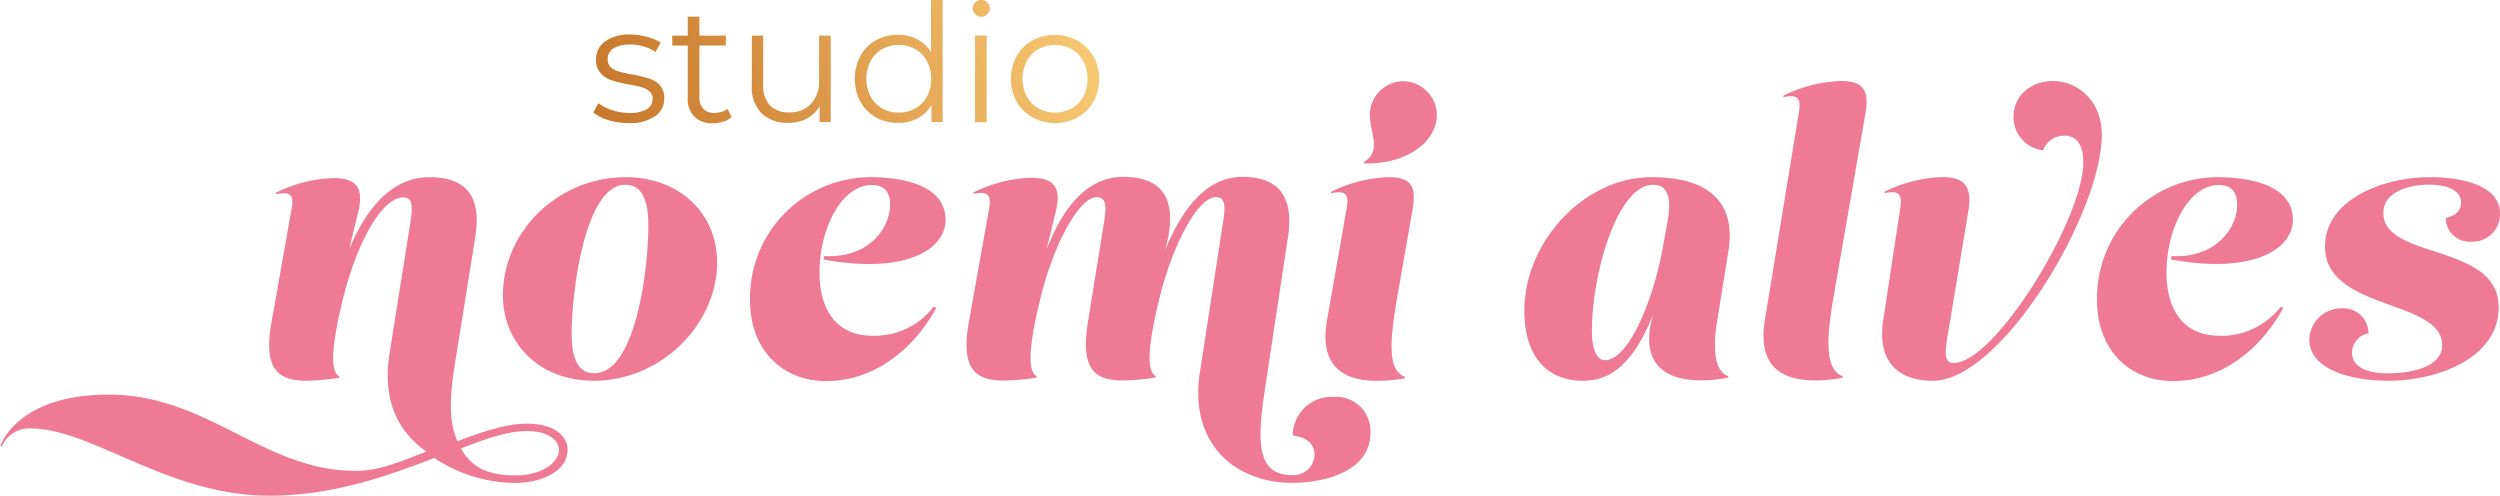 <svg xmlns="http://www.w3.org/2000/svg" xmlns:xlink="http://www.w3.org/1999/xlink" viewBox="0 0 300 59.49"><defs><style>.cls-1{fill:#ee7a96;}.cls-2{fill:url(#Gradiente_sem_nome_18);}</style><linearGradient id="Gradiente_sem_nome_18" x1="74.4" y1="17.82" x2="129.19" y2="0.69" gradientUnits="userSpaceOnUse"><stop offset="0" stop-color="#c9792e"/><stop offset="0.32" stop-color="#d68f41"/><stop offset="0.99" stop-color="#f7c772"/><stop offset="1" stop-color="#f7c873"/></linearGradient></defs><title>Ativo 10</title><g id="Camada_2" data-name="Camada 2"><g id="Camada_1-2" data-name="Camada 1"><path class="cls-1" d="M63.19,50.84h0c-2.36,0-5.13.91-8.3,2.1-1.19-2.68-.83-6-.26-9.54l2.3-14.29c.54-3.11.9-7.85-5.4-7.85-6.12,0-8.87,7-9.63,8.62L43,25.37c.72-3-.4-4-3-4a16.77,16.77,0,0,0-6.9,1.76v.18C34.62,23,35.34,23.2,35,25L32.59,38.62c-1,5.54.63,7.07,4.19,7.07a27.94,27.94,0,0,0,3.92-.36v-.18c-1.53-.76-.27-6.35.5-9.46,1.67-6.72,4.69-12,7.16-12,1.13,0,1.22,1,.86,3.15l-2.48,15.6c-.79,5,.55,9,4.42,11.75-2.93,1.1-5.42,2.31-8.56,2.31-10.91,0-17.67-9.15-29.57-9.15-7.67,0-11.63,3-13,6.13l.18.09a3.6,3.6,0,0,1,3.43-2.16c7.39,0,16.49,8.07,28.66,8.07,7.69,0,14.3-2.4,19.81-4.53a17.66,17.66,0,0,0,9.67,3c3.41,0,6.33-1.49,6.33-4C68.08,52.36,66.59,50.84,63.19,50.84Zm-1.44,6.21h0c-3.59,0-5.38-1.28-6.43-3.25,3.11-1.18,5.58-2.07,7.87-2.07,2.62,0,3.88,1.09,3.88,2.26C67.07,55.43,65.18,57.05,61.75,57.05ZM98.91,30.73l-.09.41C109,33,113.47,29.74,113.47,26.4c0-4.19-5.13-5.09-8.83-5.14A14.52,14.52,0,0,0,90,36c0,6,3.88,9.73,9.15,9.73s10.14-3.24,13.21-8.78l-.32-.14a9,9,0,0,1-7.62,3.47c-3.65-.09-6.08-2.61-6.08-7.62s2.52-10.46,6.31-10.46c1.35,0,2.16.73,2.16,2.35C106.8,27.3,104.36,31,98.91,30.73Zm67.72-9.47a16.77,16.77,0,0,0-6.9,1.76v.18c1.53-.31,2.21-.09,1.89,1.67l-2.38,13.57c-1,5.73,2.25,7.26,6,7.26a17.75,17.75,0,0,0,3.34-.31v-.18c-2-.77-1.89-3.93-.9-9.61l1.8-10.32C170,22.48,169.47,21.26,166.63,21.26Zm1.75-11.52a4.07,4.07,0,0,0-4,3.95c0,2.37,1.49,4.44-.75,5.77l.09.14c4.64.18,8.7-2.32,8.7-5.84A4.1,4.1,0,0,0,168.38,9.74ZM160,47.62a4.67,4.67,0,0,0-4.87,4.64c1.12.14,2.61.63,2.61,2.35A2.5,2.5,0,0,1,155,57c-4.28,0-4.14-4.2-3.2-10.33l2.66-17.6c.71-3.92.23-7.85-5.4-7.85-2.86,0-6.23,1.76-9,8.22-.09.21-.23.57-.23.57l.22-.94c.94-4,.37-7.85-5.27-7.85-2.74,0-6.09,1.56-8.66,7.46l-.51,1.14,1.1-4.49c.72-3-.41-4-3-4a16.73,16.73,0,0,0-6.89,1.76v.18c1.48-.31,2.2-.09,1.89,1.67l-2.44,13.66c-1,5.54.64,7.07,4.2,7.07a27.94,27.94,0,0,0,3.92-.36v-.18c-1.53-.76-.27-6.35.49-9.46,1.67-6.72,4.69-12,6.72-12,1.13,0,1.22,1,.86,3.15l-1.9,11.77c-.9,5.54.63,7.07,4.19,7.07a27.93,27.93,0,0,0,3.93-.36v-.18c-1.54-.76-.27-6.35.49-9.46,1.67-6.72,4.69-12,6.72-12,1.13,0,1.22,1,.85,3.15L144,44.6c-1.4,8.79,4.41,13.34,11,13.34,4.64,0,9.46-1.72,9.46-6A4.14,4.14,0,0,0,160,47.62ZM75.09,21.26c-8.11,0-14.74,6.49-14.74,14.2,0,5.48,4.11,10.23,10.91,10.23,8,0,14.79-6.71,14.79-14.19C86.05,25.55,81.48,21.26,75.09,21.26ZM71.31,44.79c-2.21,0-2.71-2.29-2.71-4.85,0-4.51,1.49-17.77,6.45-17.77,2.25,0,2.75,2.38,2.75,4.94C77.8,32.22,76.31,44.79,71.31,44.79Z"/><path class="cls-1" d="M220.88,9.72A16.73,16.73,0,0,0,214,11.48v.18c1.48-.31,2.16-.09,1.89,1.67l-4.1,25.06c-.95,5.73,2.21,7.26,6,7.26a17,17,0,0,0,3.33-.32v-.18c-2-.76-2.07-3.92-1.08-9.6l3.79-21.81C224.4,10.67,223.45,9.72,220.88,9.72Zm25.51,0c-2.75,0-4.77,1.8-4.77,4.32a4,4,0,0,0,3.56,4,2.66,2.66,0,0,1,2.61-1.76c1.31,0,2.21,1,2.21,3.2,0,6.8-10.68,24.2-15.59,24.07-1.45,0-.91-2-.28-5.73l2.08-12.57c.49-3-.59-4-3.16-4A16.73,16.73,0,0,0,226.16,23v.18c1.48-.31,2.16-.09,1.89,1.67L226,38.35c-.82,5.14,1.88,7.34,5.94,7.34,8.29,0,20.28-20.23,20.28-29.52C252.2,11.85,249.1,9.73,246.39,9.73ZM286,25.54c0-2.48,3-3.38,5.5-3.38,2.25,0,3.83.72,3.83,2.16,0,1.09-.85,1.59-1.85,1.86A2.89,2.89,0,0,0,296.62,29,3.28,3.28,0,0,0,300,25.64c0-3.47-4.73-4.38-8.43-4.38C285.85,21.26,279,24,279,29.6c0,7.71,14.06,6.27,14.06,11.82,0,2.84-4.28,3.38-6.4,3.38-3.33,0-4.41-1.17-4.41-2.44A2.36,2.36,0,0,1,284.22,40,3,3,0,0,0,281,37a3.84,3.84,0,0,0-3.88,3.74c0,3.65,5.1,4.95,9.47,4.95,5.9,0,13.25-2.7,13.25-8.83C299.82,29.11,286,31.22,286,25.54Zm-25.41,5.19-.09.41c10.14,1.84,14.65-1.4,14.65-4.74,0-4.19-5.14-5.09-8.84-5.14A14.52,14.52,0,0,0,251.64,36c0,6,3.88,9.73,9.15,9.73s10.15-3.24,13.21-8.78l-.31-.14a9,9,0,0,1-7.62,3.47c-3.65-.09-6.09-2.61-6.09-7.62s2.53-10.46,6.31-10.46c1.36,0,2.17.73,2.17,2.35C268.46,27.3,266,31,260.57,30.73ZM198.2,21.26c-8.16,0-15.28,7.8-15.28,16.05,0,5,2.33,8.38,7.07,8.38,3.14,0,5.93-1.84,8.35-7.88l-.14.58a9.28,9.28,0,0,0-.3,2.48h0c.08,3.64,3,4.77,6.16,4.77a17,17,0,0,0,3.33-.32v-.18c-1.47-.57-1.8-2.48-1.47-5.76l1.53-9.5C207.84,27.21,207.88,21.26,198.2,21.26ZM200,27.15l-.49,2.69c-1.22,6.62-4.19,13.38-6.9,13.38-1.17,0-1.58-1.68-1.58-3.49,0-7.06,3.11-17.56,7.35-17.56C200.81,22.17,200.4,25.21,200,27.15Z"/><path class="cls-2" d="M77.88,9.41a17.84,17.84,0,0,0-2-.47,13.69,13.69,0,0,1-1.58-.35,2.35,2.35,0,0,1-1-.52,1.27,1.27,0,0,1-.38-1,1.48,1.48,0,0,1,.68-1.25,3.6,3.6,0,0,1,2-.47,5.26,5.26,0,0,1,3.06.89l.62-1.13a5.63,5.63,0,0,0-1.67-.7,7.72,7.72,0,0,0-2-.27,4.94,4.94,0,0,0-3,.83,2.6,2.6,0,0,0-1.09,2.14A2.34,2.34,0,0,0,72.1,8.8a2.91,2.91,0,0,0,1.31.84,17.18,17.18,0,0,0,2,.49,13,13,0,0,1,1.52.32,2.46,2.46,0,0,1,1,.5,1.11,1.11,0,0,1,.38.9,1.42,1.42,0,0,1-.68,1.25,3.92,3.92,0,0,1-2.11.45,6.49,6.49,0,0,1-2.06-.33,5.49,5.49,0,0,1-1.64-.84l-.63,1.11a5.27,5.27,0,0,0,1.81.92,8.1,8.1,0,0,0,2.42.36,5.32,5.32,0,0,0,3.15-.8,2.5,2.5,0,0,0,1.14-2.16,2.28,2.28,0,0,0-.53-1.59A3,3,0,0,0,77.88,9.41Zm8.69,4a2.64,2.64,0,0,1-.84.14,1.73,1.73,0,0,1-1.33-.49,2,2,0,0,1-.47-1.41V5.46H87.1V4.27H83.93V2h-1.4V4.27H80.67V5.46h1.86v6.29A3,3,0,0,0,83.32,14a3,3,0,0,0,2.25.79,3.8,3.8,0,0,0,1.22-.19,2.51,2.51,0,0,0,1-.54l-.49-1A2.15,2.15,0,0,1,86.57,13.43Zm11.72-3.7a3.89,3.89,0,0,1-1,2.78,3.43,3.43,0,0,1-2.59,1,3.06,3.06,0,0,1-2.31-.85,3.49,3.49,0,0,1-.81-2.49V4.27H90.22v6a4.42,4.42,0,0,0,1.18,3.34,4.44,4.44,0,0,0,3.21,1.13,4.61,4.61,0,0,0,2.22-.52,3.9,3.9,0,0,0,1.52-1.47v1.89h1.34V4.27h-1.4Zm13.43-3.48a4.37,4.37,0,0,0-1.67-1.53,4.92,4.92,0,0,0-2.29-.53,5.27,5.27,0,0,0-2.65.67,4.75,4.75,0,0,0-1.86,1.86,5.65,5.65,0,0,0-.67,2.75,5.63,5.63,0,0,0,.67,2.75,4.8,4.8,0,0,0,1.86,1.88,5.27,5.27,0,0,0,2.65.67,4.94,4.94,0,0,0,2.35-.55,4.27,4.27,0,0,0,1.67-1.6v2.05h1.34V0h-1.4Zm-.49,5.34A3.46,3.46,0,0,1,109.85,13a3.86,3.86,0,0,1-2,.51,3.9,3.9,0,0,1-2-.51,3.59,3.59,0,0,1-1.38-1.43,4.34,4.34,0,0,1-.5-2.12,4.3,4.3,0,0,1,.5-2.11,3.68,3.68,0,0,1,1.38-1.44,4,4,0,0,1,2-.5,4,4,0,0,1,2,.5,3.55,3.55,0,0,1,1.38,1.44,4.31,4.31,0,0,1,.51,2.11A4.35,4.35,0,0,1,111.23,11.59ZM117.75,0a1,1,0,0,0-.73.3,1,1,0,0,0-.3.69,1,1,0,0,0,.3.71,1,1,0,0,0,1.46,0,1,1,0,0,0,.3-.73.91.91,0,0,0-.3-.68A1,1,0,0,0,117.75,0ZM117,14.67h1.4V4.27H117Zm14.17-7.93a4.85,4.85,0,0,0-1.89-1.87,5.74,5.74,0,0,0-5.42,0A4.88,4.88,0,0,0,122,6.74a5.43,5.43,0,0,0-.69,2.73A5.38,5.38,0,0,0,122,12.2a4.93,4.93,0,0,0,1.9,1.89,5.74,5.74,0,0,0,5.42,0,4.9,4.9,0,0,0,1.89-1.89,5.47,5.47,0,0,0,.68-2.73A5.53,5.53,0,0,0,131.21,6.74ZM130,11.59A3.5,3.5,0,0,1,128.6,13a4.14,4.14,0,0,1-4,0,3.52,3.52,0,0,1-1.38-1.43,4.35,4.35,0,0,1-.51-2.12,4.31,4.31,0,0,1,.51-2.11,3.61,3.61,0,0,1,1.38-1.44,4.21,4.21,0,0,1,4,0A3.59,3.59,0,0,1,130,7.36a4.41,4.41,0,0,1,.5,2.11A4.45,4.45,0,0,1,130,11.59Z"/></g></g></svg>